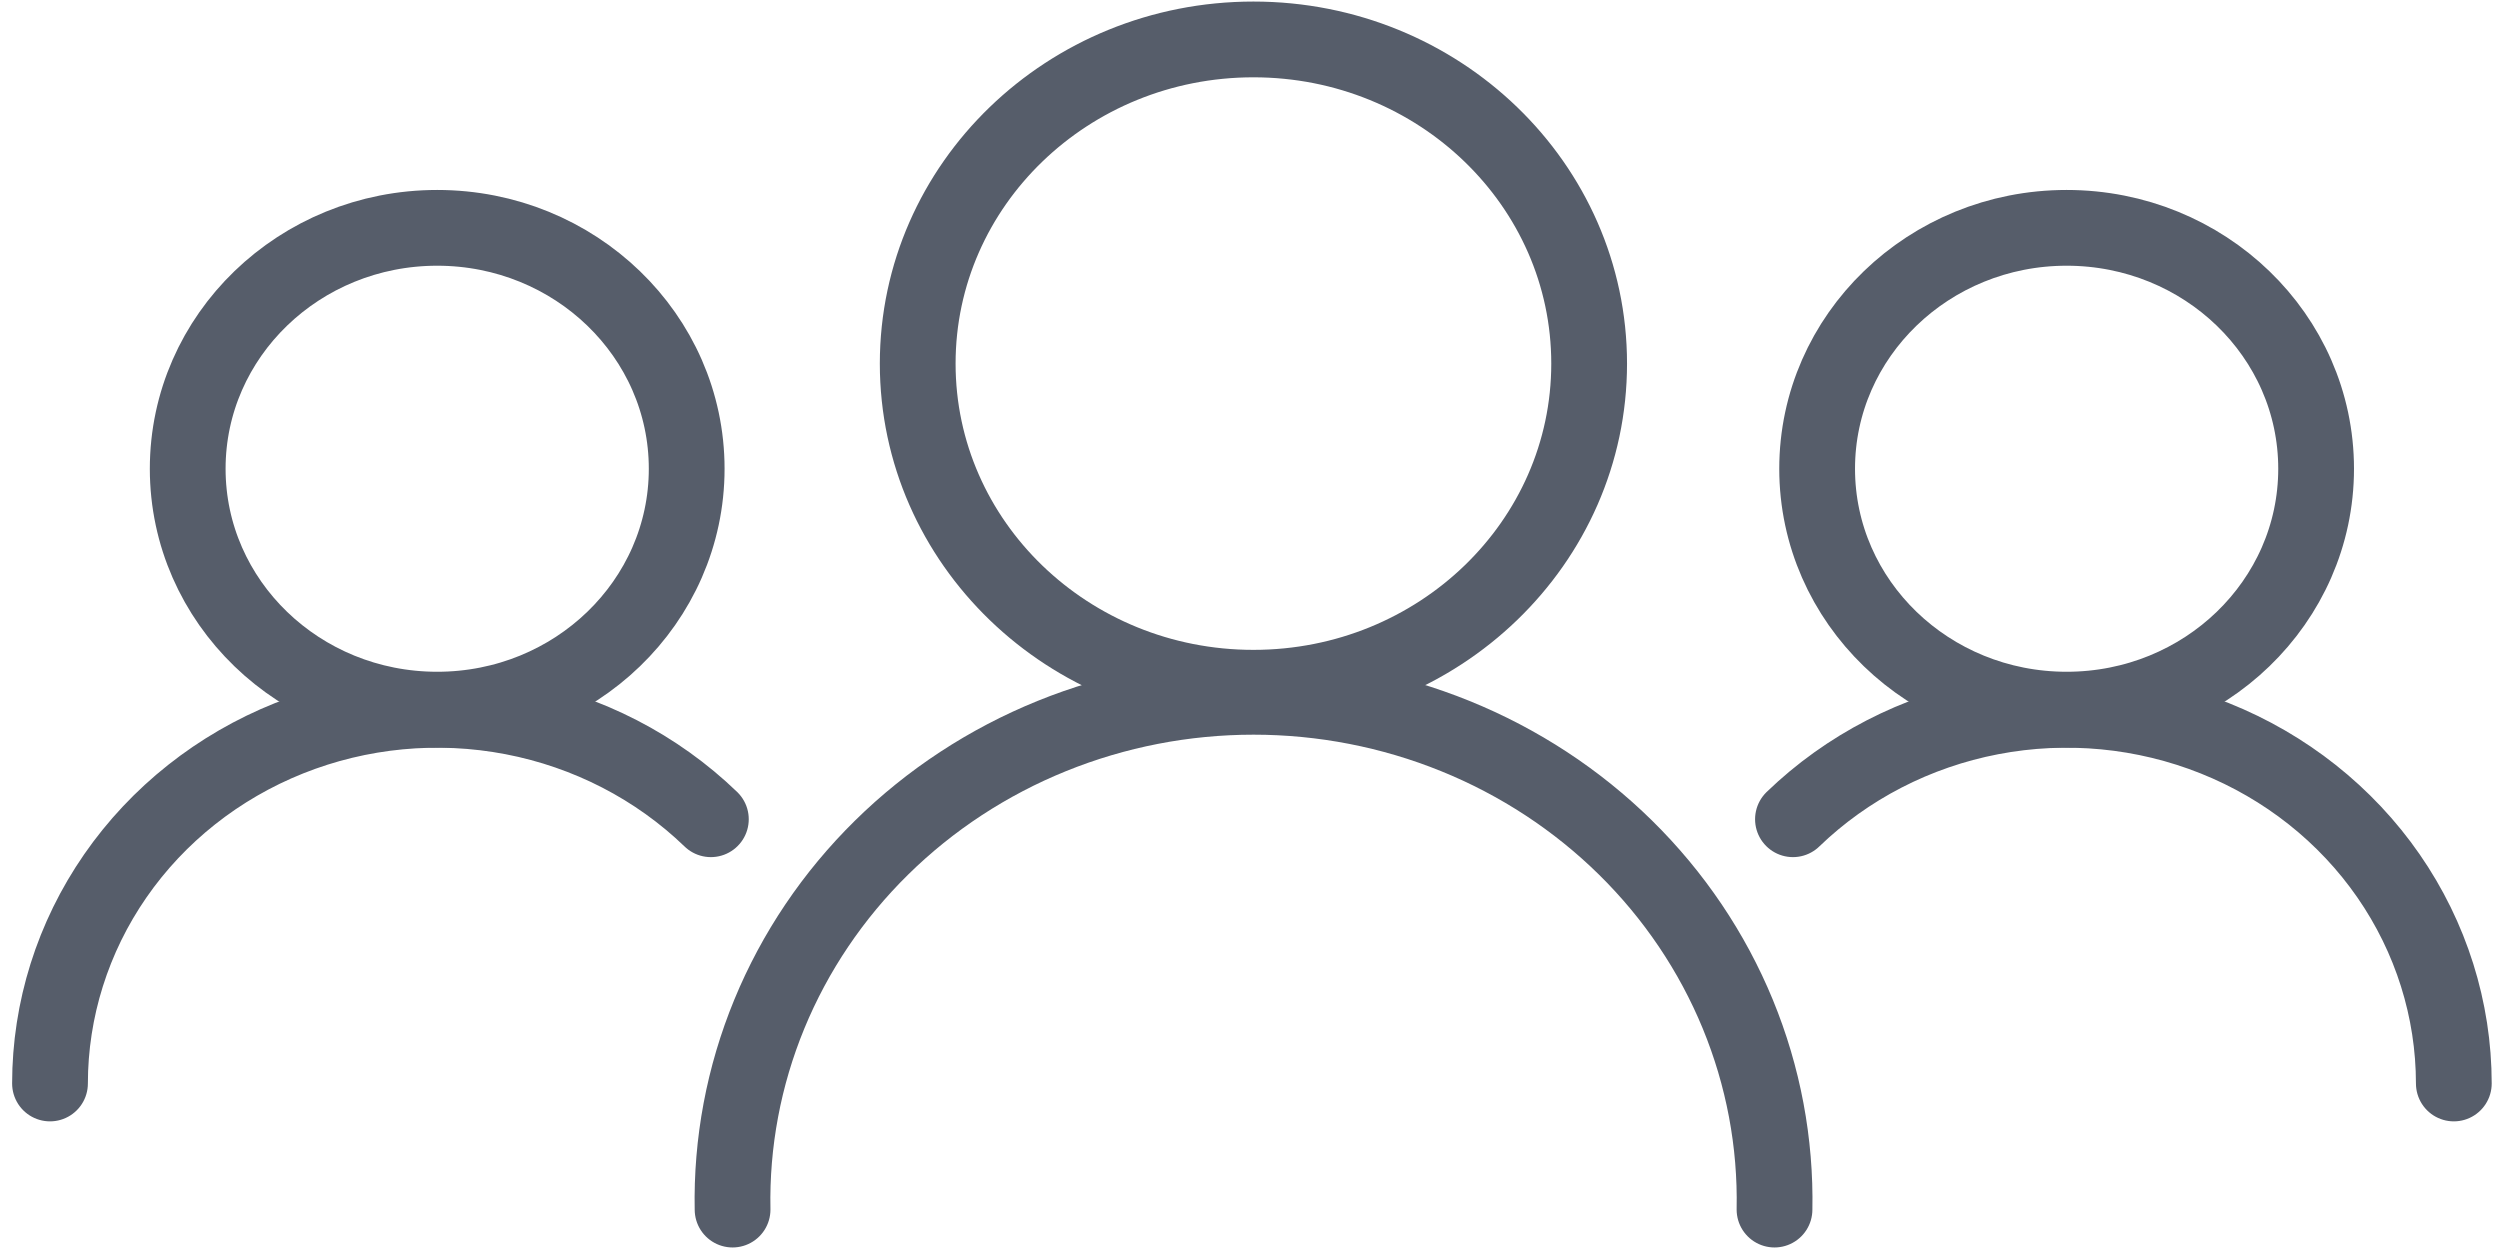 <?xml version="1.0" encoding="UTF-8"?> <svg xmlns="http://www.w3.org/2000/svg" width="132" height="66" viewBox="0 0 132 66" fill="none"><path d="M109.118 37.469C116.393 37.469 122.291 31.774 122.291 24.75C122.291 17.725 116.393 12.03 109.118 12.03C101.843 12.03 95.945 17.725 95.945 24.75C95.945 31.774 101.843 37.469 109.118 37.469Z" stroke="#565D6A" stroke-width="4" stroke-linecap="round" stroke-linejoin="round"></path><path d="M94.668 43.256C97.527 40.497 101.168 38.619 105.133 37.858C109.097 37.097 113.206 37.488 116.94 38.981C120.674 40.475 123.867 43.003 126.113 46.247C128.359 49.492 129.56 53.306 129.562 57.208" stroke="#565D6A" stroke-width="4" stroke-linecap="round" stroke-linejoin="round"></path><path d="M23.084 37.469C30.359 37.469 36.257 31.774 36.257 24.75C36.257 17.725 30.359 12.03 23.084 12.03C15.808 12.03 9.911 17.725 9.911 24.75C9.911 31.774 15.808 37.469 23.084 37.469Z" stroke="#565D6A" stroke-width="4" stroke-linecap="round" stroke-linejoin="round"></path><path d="M37.534 43.256C34.675 40.497 31.033 38.619 27.069 37.858C23.105 37.097 18.996 37.488 15.261 38.981C11.527 40.475 8.335 43.003 6.088 46.247C3.842 49.492 2.642 53.306 2.64 57.208" stroke="#565D6A" stroke-width="4" stroke-linecap="round" stroke-linejoin="round"></path><path d="M66.181 36.313C75.971 36.313 83.907 28.65 83.907 19.198C83.907 9.745 75.971 2.082 66.181 2.082C56.391 2.082 48.455 9.745 48.455 19.198C48.455 28.65 56.391 36.313 66.181 36.313Z" stroke="#565D6A" stroke-width="4" stroke-linecap="round" stroke-linejoin="round"></path><path d="M38.68 63.866C38.61 60.335 39.269 56.826 40.62 53.544C41.971 50.263 43.986 47.274 46.547 44.753C49.108 42.232 52.164 40.229 55.536 38.862C58.909 37.495 62.529 36.791 66.187 36.791C69.844 36.791 73.465 37.495 76.837 38.862C80.209 40.229 83.266 42.232 85.827 44.753C88.388 47.274 90.403 50.263 91.754 53.544C93.105 56.826 93.764 60.335 93.694 63.866" stroke="#565D6A" stroke-width="4" stroke-linecap="round" stroke-linejoin="round"></path></svg> 